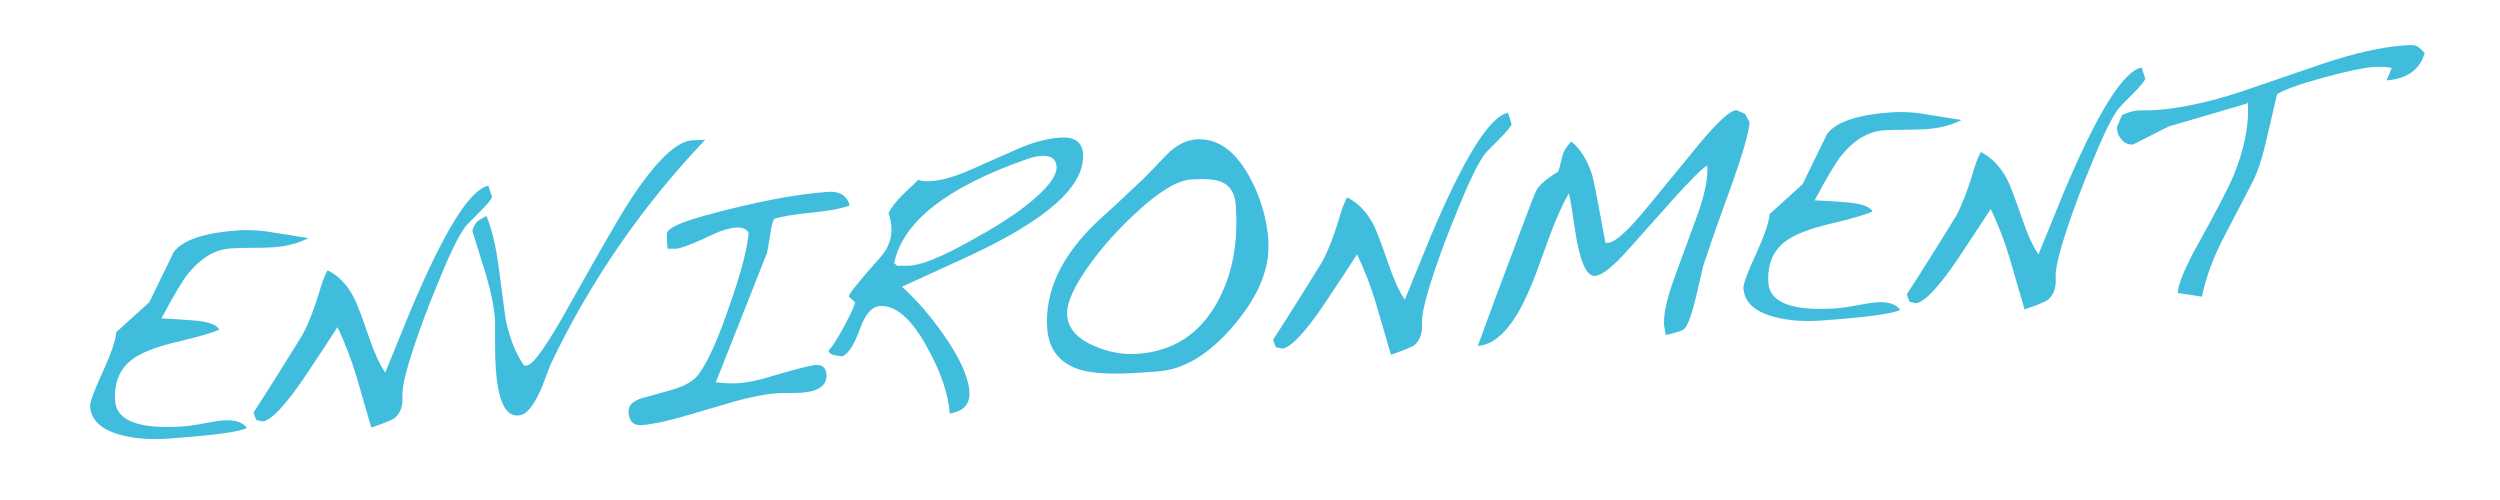 <?xml version="1.0" encoding="UTF-8"?>
<svg id="ol" xmlns="http://www.w3.org/2000/svg" viewBox="0 0 300 60">
  <defs>
    <style>
      .cls-1 {
        fill: #40bddd;
      }
    </style>
  </defs>
  <path class="cls-1" d="M37.01,28.57c-1.17,.62-2.61,.99-4.3,1.11-.56,.04-1.39,.06-2.51,.06-1.12,0-1.95,.03-2.51,.07-1.9,.13-3.6,1.15-5.12,3.03-.68,.84-1.74,2.63-3.2,5.37,.69,.03,1.93,.1,3.73,.23,1.8,.12,2.87,.49,3.22,1.1-.69,.35-2.42,.86-5.19,1.51-2.42,.58-4.16,1.26-5.23,2.05-1.54,1.15-2.24,2.83-2.08,5.03,.17,2.4,2.94,3.41,8.29,3.03,.51-.04,1.08-.12,1.74-.24,1.53-.29,2.5-.45,2.9-.47,1.42-.1,2.38,.2,2.88,.9-.83,.47-3.96,.89-9.4,1.28-2.1,.15-3.96,.02-5.59-.4-2.43-.61-3.71-1.77-3.83-3.46-.03-.48,.46-1.84,1.5-4.09,1.03-2.25,1.58-3.85,1.64-4.82l3.97-3.6,2.92-6c1.06-1.45,3.63-2.32,7.7-2.61,.93-.07,1.99-.04,3.17,.08,.26,.03,2.02,.31,5.28,.84Z"/>
  <path class="cls-1" d="M59.05,23.64c-.13,.34-.61,.92-1.44,1.74-1.07,1.07-1.67,1.69-1.81,1.88-.81,1.1-1.92,3.39-3.32,6.87-1.1,2.67-2.02,5.11-2.75,7.32-1.03,3.07-1.5,5.09-1.44,6.05,.08,1.16-.22,2.05-.91,2.66-.14,.11-.6,.32-1.37,.63l-1.45,.52c-.37-1.29-.96-3.32-1.77-6.08-.6-2.04-1.37-4.03-2.29-5.97-.89,1.38-2.25,3.45-4.09,6.2-2.21,3.23-3.83,4.93-4.85,5.11l-.81-.17-.33-.89c.66-1.01,1.65-2.56,2.95-4.63,1.8-2.87,2.79-4.47,2.97-4.78,.72-1.35,1.38-3.06,2-5.13,.28-1.01,.6-1.86,.96-2.54,1.29,.62,2.35,1.71,3.17,3.28,.35,.69,.95,2.24,1.78,4.67,.68,1.98,1.34,3.42,1.98,4.32,.56-1.39,1.59-3.9,3.08-7.53,4.02-9.53,7.12-14.49,9.3-14.88l.44,1.38Z"/>
  <path class="cls-1" d="M84.66,16.74c-7.63,8.01-13.81,16.98-18.54,26.89-.09,.18-.32,.8-.71,1.84-.79,2.16-1.6,3.54-2.45,4.14-.24,.14-.5,.23-.78,.25-1.52,.11-2.41-1.75-2.68-5.56-.06-.81-.09-1.76-.09-2.85v-2.82c-.06-1.47-.41-3.32-1.06-5.56-.56-1.79-1.12-3.59-1.68-5.4,.21-.55,.41-.91,.59-1.07,.18-.17,.55-.39,1.11-.69,.64,1.53,1.13,3.55,1.46,6.07l.83,6.23c.47,2.33,1.22,4.22,2.23,5.67l.34-.02c.73-.05,2.38-2.38,4.95-6.98,3.74-6.69,6.21-10.97,7.43-12.84,3.09-4.72,5.59-7.12,7.49-7.2l1.56-.07Z"/>
  <path class="cls-1" d="M101.99,24.65c-1.01,.38-2.52,.66-4.51,.86-2.12,.2-3.64,.45-4.56,.74-.16,.22-.3,.66-.4,1.32-.28,1.77-.45,2.74-.52,2.89l-6.1,15.41c.97,.13,1.89,.17,2.75,.11,1.01-.07,2.19-.31,3.53-.71,3.13-.93,5.03-1.43,5.69-1.47,.81-.06,1.24,.32,1.3,1.13,.09,1.31-.92,2.05-3.04,2.2-.33,.02-.82,.03-1.46,.03-.65,0-1.14,0-1.46,.03-1.39,.1-3.12,.44-5.19,1.02l-6.01,1.76c-2.07,.6-3.74,.95-5.03,1.04-.96,.07-1.48-.45-1.56-1.56-.05-.76,.49-1.32,1.63-1.68,.82-.21,2.04-.55,3.66-1.02,1.52-.44,2.57-1.06,3.14-1.86,1.09-1.47,2.32-4.2,3.68-8.19,1.37-3.88,2.14-6.79,2.31-8.74-.26-.49-.77-.71-1.53-.65-.81,.06-1.72,.33-2.72,.8-2.46,1.17-3.99,1.75-4.6,1.74h-.88l-.07-.92c-.03-.43-.03-.75,0-.95,.11-.62,1.7-1.34,4.76-2.17,5.8-1.58,10.67-2.51,14.58-2.79,1.39-.1,2.25,.45,2.59,1.64Z"/>
  <path class="cls-1" d="M129.95,18.5c.27,3.79-4.28,7.86-13.64,12.21-1.5,.69-4.19,1.93-8.08,3.7,1.74,1.55,3.41,3.48,5.02,5.78,1.92,2.76,2.95,5.02,3.08,6.79,.11,1.49-.68,2.37-2.36,2.64-.16-2.3-1.05-4.92-2.66-7.85-1.9-3.5-3.81-5.17-5.73-5.04-.96,.07-1.75,.96-2.36,2.68-.7,1.93-1.41,3.05-2.12,3.35-.64-.08-.99-.13-1.04-.15-.42-.12-.62-.32-.61-.6,.36-.3,.95-1.21,1.77-2.72,.82-1.51,1.29-2.5,1.4-3l-.77-.71c.07-.39,1.33-1.95,3.78-4.69,.99-1.11,1.43-2.34,1.34-3.68-.04-.51-.15-1.06-.35-1.65,.36-.66,.89-1.36,1.6-2.09,.14-.14,.81-.77,2-1.9,.29,.16,.8,.21,1.54,.16,1.31-.09,2.89-.55,4.74-1.37l5.54-2.45c1.85-.82,3.57-1.28,5.16-1.4,1.74-.12,2.67,.53,2.77,1.97Zm-3.17,1.45c-.07-.91-.69-1.32-1.88-1.24-.45,.03-1,.16-1.65,.38-9.61,3.35-14.93,7.52-15.95,12.49l.37,.32,1.41-.02c1.37-.02,3.76-.98,7.19-2.88,2.91-1.58,5.18-3.01,6.82-4.3,2.55-1.99,3.78-3.57,3.7-4.76Z"/>
  <path class="cls-1" d="M152.19,28.95c.23,3.18-1.13,6.53-4.08,10.03-2.95,3.5-6,5.36-9.16,5.59l-2.12,.15c-3.13,.22-5.48,.12-7.03-.3-2.57-.73-3.94-2.4-4.13-5-.32-4.5,1.73-8.82,6.16-12.97,1.03-.91,2.85-2.6,5.47-5.08,.52-.54,1.44-1.5,2.77-2.87,1.09-1.09,2.24-1.68,3.46-1.77,2.48-.18,4.57,1.25,6.29,4.27,1.4,2.47,2.19,5.11,2.4,7.94Zm-3.89-4.29c-.1-1.47-.69-2.41-1.77-2.85-.76-.3-1.97-.39-3.64-.27-1.64,.12-3.86,1.47-6.64,4.06-2.1,1.95-3.9,3.96-5.4,6.02-1.97,2.71-2.9,4.78-2.79,6.22,.11,1.57,1.2,2.8,3.27,3.69,1.73,.74,3.45,1.05,5.17,.93,4.25-.3,7.43-2.35,9.54-6.13,1.82-3.25,2.58-7.14,2.25-11.67Z"/>
  <path class="cls-1" d="M181.4,14.9c-.13,.34-.61,.92-1.44,1.74-1.07,1.07-1.67,1.69-1.81,1.88-.81,1.1-1.92,3.39-3.32,6.87-1.1,2.67-2.02,5.11-2.75,7.32-1.03,3.07-1.5,5.09-1.44,6.05,.08,1.16-.22,2.05-.91,2.66-.14,.11-.6,.32-1.37,.63l-1.45,.52c-.37-1.29-.96-3.32-1.77-6.08-.6-2.04-1.37-4.03-2.29-5.97-.89,1.38-2.25,3.45-4.09,6.2-2.21,3.23-3.83,4.93-4.85,5.11l-.81-.17-.33-.89c.66-1.01,1.65-2.56,2.95-4.63,1.8-2.87,2.79-4.47,2.97-4.78,.72-1.35,1.38-3.06,2-5.13,.28-1.01,.6-1.86,.96-2.54,1.29,.62,2.35,1.71,3.17,3.28,.35,.69,.95,2.24,1.78,4.67,.68,1.98,1.34,3.42,1.98,4.32,.56-1.39,1.59-3.9,3.08-7.54,4.02-9.53,7.12-14.49,9.3-14.88l.44,1.38Z"/>
  <path class="cls-1" d="M209.96,14.69c-.12,1.1-.57,2.82-1.35,5.16-.25,.78-1.04,3.01-2.38,6.68-.4,1.1-1.02,2.91-1.86,5.43-.19,.88-.5,2.21-.93,3.99-.55,2.2-1.03,3.4-1.44,3.61-.4,.21-1.11,.42-2.11,.65l-.2-1.17c-.09-1.29,.33-3.21,1.26-5.77l2.71-7.39c.91-2.5,1.32-4.51,1.21-6.03-.63,.38-2.01,1.74-4.13,4.1l-5.33,5.98c-1.83,2.06-3.17,3.12-4,3.18-1.06,.08-1.87-1.82-2.43-5.69-.35-2.41-.59-3.82-.72-4.21-.88,1.49-1.9,3.88-3.05,7.17s-2.18,5.7-3.08,7.21c-1.5,2.5-3.09,3.8-4.79,3.92l1.72-4.69c.58-1.54,1.68-4.5,3.33-8.89,1.17-3.16,1.84-4.87,2-5.13,.36-.63,1.22-1.37,2.59-2.2,.09-.18,.25-.78,.48-1.79,.13-.59,.5-1.2,1.09-1.83,1.05,.81,1.88,2.13,2.49,3.94,.16,.47,.7,3.21,1.62,8.23l.34-.02c.83-.06,2.36-1.44,4.58-4.14l6.24-7.61c2.27-2.73,3.78-4.12,4.54-4.17,.34,.15,.69,.31,1.06,.46l.53,1.03Z"/>
  <path class="cls-1" d="M235.4,14.39c-1.17,.62-2.61,.99-4.3,1.11-.56,.04-1.39,.06-2.51,.07-1.12,0-1.96,.03-2.51,.07-1.9,.13-3.6,1.15-5.12,3.03-.68,.84-1.74,2.63-3.2,5.37,.69,.03,1.93,.1,3.73,.23s2.87,.49,3.22,1.1c-.69,.35-2.42,.86-5.19,1.51-2.42,.58-4.16,1.26-5.23,2.05-1.54,1.15-2.24,2.83-2.08,5.03,.17,2.4,2.94,3.41,8.29,3.03,.5-.04,1.08-.12,1.74-.24,1.53-.29,2.5-.45,2.9-.47,1.41-.1,2.38,.2,2.88,.9-.83,.47-3.96,.89-9.39,1.28-2.1,.15-3.96,.02-5.59-.4-2.43-.61-3.71-1.77-3.83-3.46-.03-.48,.46-1.84,1.5-4.09,1.03-2.25,1.58-3.85,1.64-4.82l3.97-3.6,2.92-6c1.06-1.45,3.63-2.32,7.7-2.61,.93-.07,1.99-.04,3.17,.08,.26,.03,2.02,.31,5.28,.84Z"/>
  <path class="cls-1" d="M257.43,9.46c-.13,.34-.61,.92-1.44,1.74-1.07,1.07-1.67,1.7-1.81,1.88-.81,1.1-1.92,3.39-3.32,6.87-1.1,2.67-2.02,5.11-2.75,7.32-1.03,3.07-1.5,5.09-1.43,6.05,.08,1.16-.22,2.05-.92,2.66-.14,.11-.6,.32-1.36,.63l-1.45,.52c-.37-1.29-.96-3.32-1.77-6.08-.6-2.04-1.37-4.03-2.29-5.97-.89,1.38-2.26,3.45-4.09,6.2-2.21,3.23-3.83,4.93-4.85,5.11l-.81-.17-.33-.89c.66-1.01,1.65-2.56,2.95-4.63,1.8-2.87,2.79-4.47,2.97-4.78,.72-1.35,1.38-3.06,2-5.13,.28-1.01,.6-1.86,.96-2.54,1.29,.62,2.34,1.71,3.17,3.28,.35,.69,.95,2.24,1.78,4.67,.67,1.98,1.34,3.42,1.98,4.32,.56-1.39,1.59-3.9,3.08-7.54,4.02-9.53,7.12-14.49,9.3-14.87l.44,1.38Z"/>
  <path class="cls-1" d="M290.96,6.38c-.59,2-2.12,3.08-4.57,3.26l.62-1.49c-.65-.13-1.37-.17-2.18-.11-1.24,.09-3.23,.51-5.97,1.26-2.89,.79-4.76,1.46-5.61,2l-1.43,6.12c-.45,1.89-.99,3.42-1.61,4.61-.63,1.19-1.76,3.38-3.42,6.57-1.25,2.4-2.1,4.74-2.55,7l-2.93-.44c.12-1.2,.95-3.19,2.51-5.97,2.14-3.86,3.51-6.5,4.12-7.91,1.39-3.32,1.99-6.33,1.79-9l-.18,.17-9.29,2.72c-1.45,.74-2.88,1.46-4.3,2.17-.56,.04-1.02-.17-1.4-.62-.38-.46-.54-.96-.51-1.53l.59-1.38c.71-.33,1.33-.51,1.87-.55,.23-.02,.57-.02,1.03-.02,.46,0,.8,0,1.03-.02,3.06-.22,6.47-.94,10.25-2.18,2.23-.77,5.56-1.91,10-3.42,3.77-1.26,7.03-1.99,9.79-2.18,.66-.05,1.1-.03,1.34,.06,.23,.08,.57,.38,1.02,.88Z"/>
</svg>